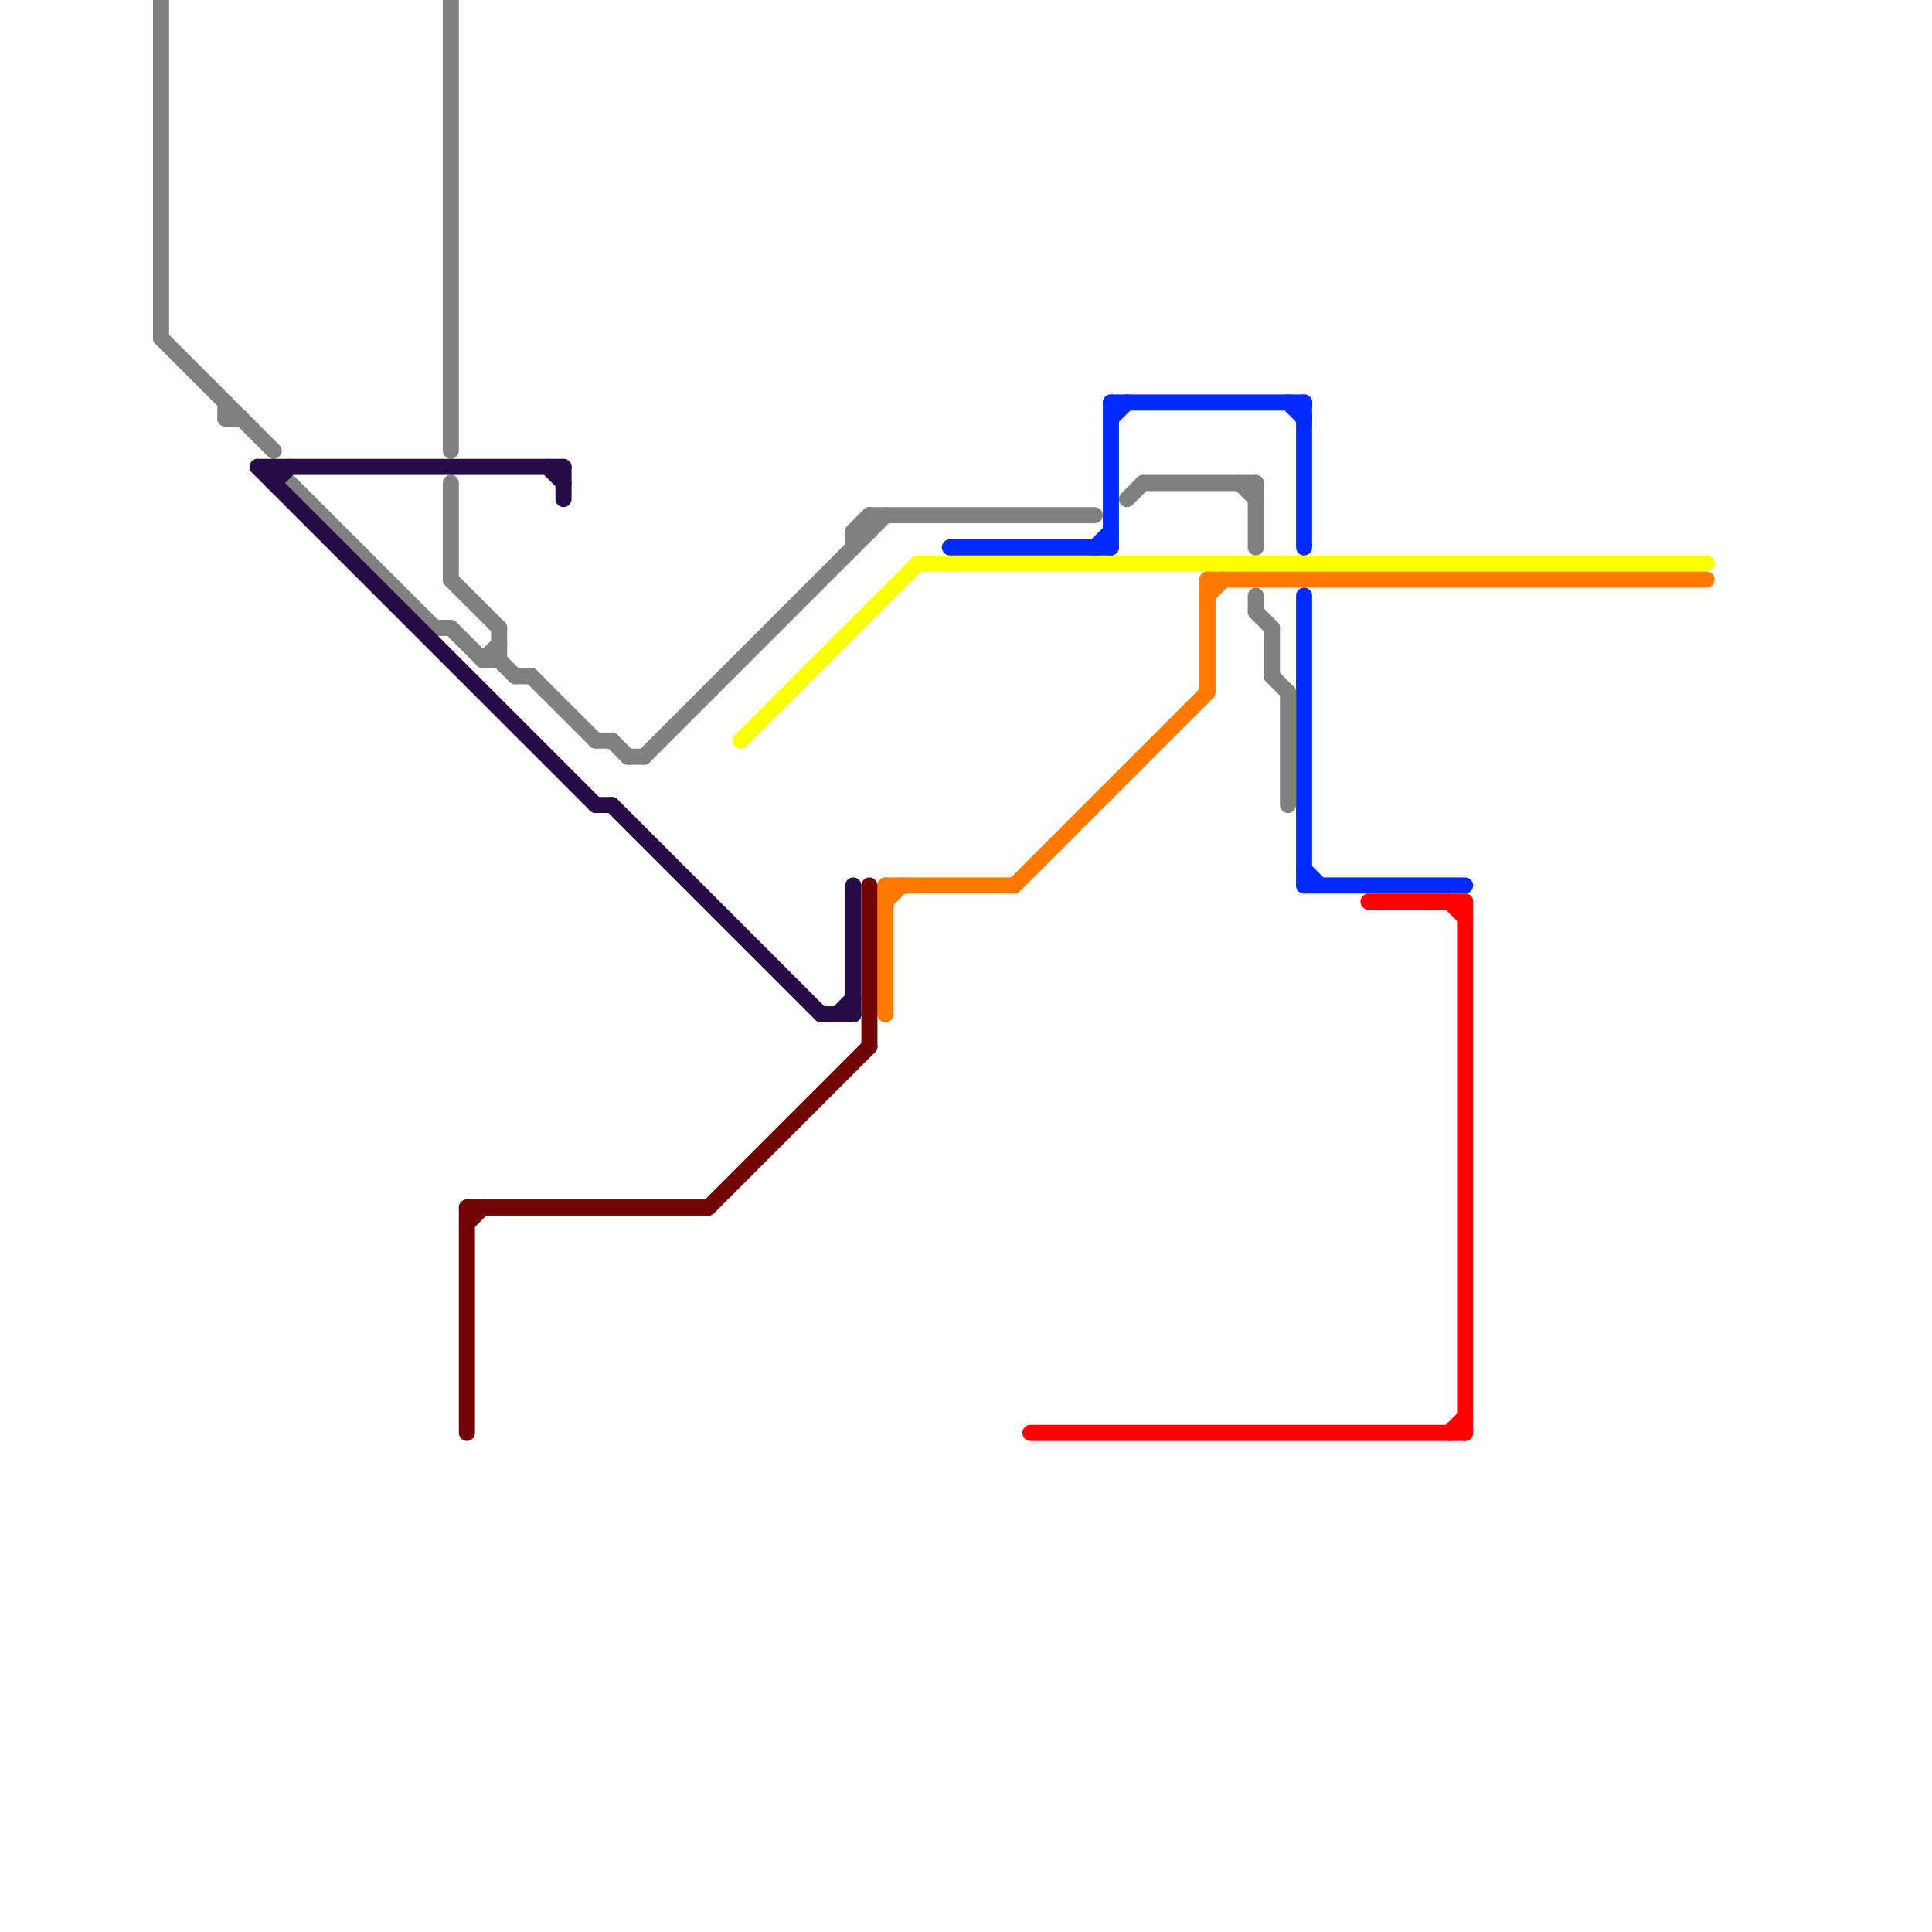 
<svg version="1.1" xmlns="http://www.w3.org/2000/svg" viewBox="0 0 120 120">
<style>text { font: 1px Helvetica; font-weight: 600; white-space: pre; dominant-baseline: central; } line { stroke-width: 1; fill: none; stroke-linecap: round; stroke-linejoin: round; } .c0 { stroke: #808080 } .c1 { stroke: #fbff00 } .c2 { stroke: #ff7b00 } .c3 { stroke: #260b47 } .c4 { stroke: #710505 } .c5 { stroke: #002aff } .c6 { stroke: #ff0000 }</style><defs><g id="wm-xf"><circle r="1.2" fill="#000"/><circle r="0.9" fill="#fff"/><circle r="0.6" fill="#000"/><circle r="0.3" fill="#fff"/></g><g id="wm"><circle r="0.6" fill="#000"/><circle r="0.3" fill="#fff"/></g></defs><line class="c0" x1="10" y1="0" x2="10" y2="21"/><line class="c0" x1="39" y1="47" x2="40" y2="47"/><line class="c0" x1="28" y1="39" x2="30" y2="41"/><line class="c0" x1="71" y1="30" x2="78" y2="30"/><line class="c0" x1="38" y1="46" x2="39" y2="47"/><line class="c0" x1="77" y1="30" x2="78" y2="31"/><line class="c0" x1="70" y1="31" x2="71" y2="30"/><line class="c0" x1="28" y1="0" x2="28" y2="28"/><line class="c0" x1="78" y1="37" x2="78" y2="38"/><line class="c0" x1="18" y1="30" x2="27" y2="39"/><line class="c0" x1="78" y1="30" x2="78" y2="34"/><line class="c0" x1="79" y1="39" x2="79" y2="42"/><line class="c0" x1="14" y1="25" x2="14" y2="26"/><line class="c0" x1="54" y1="32" x2="54" y2="33"/><line class="c0" x1="30" y1="41" x2="31" y2="41"/><line class="c0" x1="54" y1="32" x2="68" y2="32"/><line class="c0" x1="31" y1="39" x2="31" y2="41"/><line class="c0" x1="33" y1="42" x2="37" y2="46"/><line class="c0" x1="31" y1="41" x2="32" y2="42"/><line class="c0" x1="28" y1="36" x2="31" y2="39"/><line class="c0" x1="78" y1="38" x2="79" y2="39"/><line class="c0" x1="14" y1="26" x2="15" y2="26"/><line class="c0" x1="53" y1="33" x2="54" y2="33"/><line class="c0" x1="53" y1="33" x2="53" y2="34"/><line class="c0" x1="27" y1="39" x2="28" y2="39"/><line class="c0" x1="30" y1="41" x2="31" y2="40"/><line class="c0" x1="28" y1="30" x2="28" y2="36"/><line class="c0" x1="32" y1="42" x2="33" y2="42"/><line class="c0" x1="79" y1="42" x2="80" y2="43"/><line class="c0" x1="53" y1="33" x2="54" y2="32"/><line class="c0" x1="10" y1="21" x2="17" y2="28"/><line class="c0" x1="40" y1="47" x2="55" y2="32"/><line class="c0" x1="80" y1="43" x2="80" y2="50"/><line class="c0" x1="37" y1="46" x2="38" y2="46"/><line class="c1" x1="46" y1="46" x2="57" y2="35"/><line class="c1" x1="57" y1="35" x2="106" y2="35"/><line class="c2" x1="75" y1="36" x2="106" y2="36"/><line class="c2" x1="75" y1="36" x2="75" y2="43"/><line class="c2" x1="55" y1="55" x2="63" y2="55"/><line class="c2" x1="63" y1="55" x2="75" y2="43"/><line class="c2" x1="75" y1="37" x2="76" y2="36"/><line class="c2" x1="55" y1="55" x2="55" y2="63"/><line class="c2" x1="55" y1="56" x2="56" y2="55"/><line class="c3" x1="37" y1="50" x2="38" y2="50"/><line class="c3" x1="17" y1="29" x2="17" y2="30"/><line class="c3" x1="16" y1="29" x2="37" y2="50"/><line class="c3" x1="52" y1="63" x2="53" y2="62"/><line class="c3" x1="51" y1="63" x2="53" y2="63"/><line class="c3" x1="38" y1="50" x2="51" y2="63"/><line class="c3" x1="35" y1="29" x2="35" y2="31"/><line class="c3" x1="16" y1="29" x2="35" y2="29"/><line class="c3" x1="17" y1="30" x2="18" y2="29"/><line class="c3" x1="53" y1="55" x2="53" y2="63"/><line class="c3" x1="34" y1="29" x2="35" y2="30"/><line class="c4" x1="29" y1="75" x2="44" y2="75"/><line class="c4" x1="44" y1="75" x2="54" y2="65"/><line class="c4" x1="29" y1="75" x2="29" y2="89"/><line class="c4" x1="54" y1="55" x2="54" y2="65"/><line class="c4" x1="29" y1="76" x2="30" y2="75"/><line class="c5" x1="81" y1="55" x2="91" y2="55"/><line class="c5" x1="81" y1="37" x2="81" y2="55"/><line class="c5" x1="69" y1="25" x2="81" y2="25"/><line class="c5" x1="68" y1="34" x2="69" y2="33"/><line class="c5" x1="80" y1="25" x2="81" y2="26"/><line class="c5" x1="69" y1="26" x2="70" y2="25"/><line class="c5" x1="69" y1="25" x2="69" y2="34"/><line class="c5" x1="81" y1="54" x2="82" y2="55"/><line class="c5" x1="81" y1="25" x2="81" y2="34"/><line class="c5" x1="59" y1="34" x2="69" y2="34"/><line class="c6" x1="64" y1="89" x2="91" y2="89"/><line class="c6" x1="90" y1="89" x2="91" y2="88"/><line class="c6" x1="90" y1="56" x2="91" y2="57"/><line class="c6" x1="91" y1="56" x2="91" y2="89"/><line class="c6" x1="85" y1="56" x2="91" y2="56"/>
</svg>
